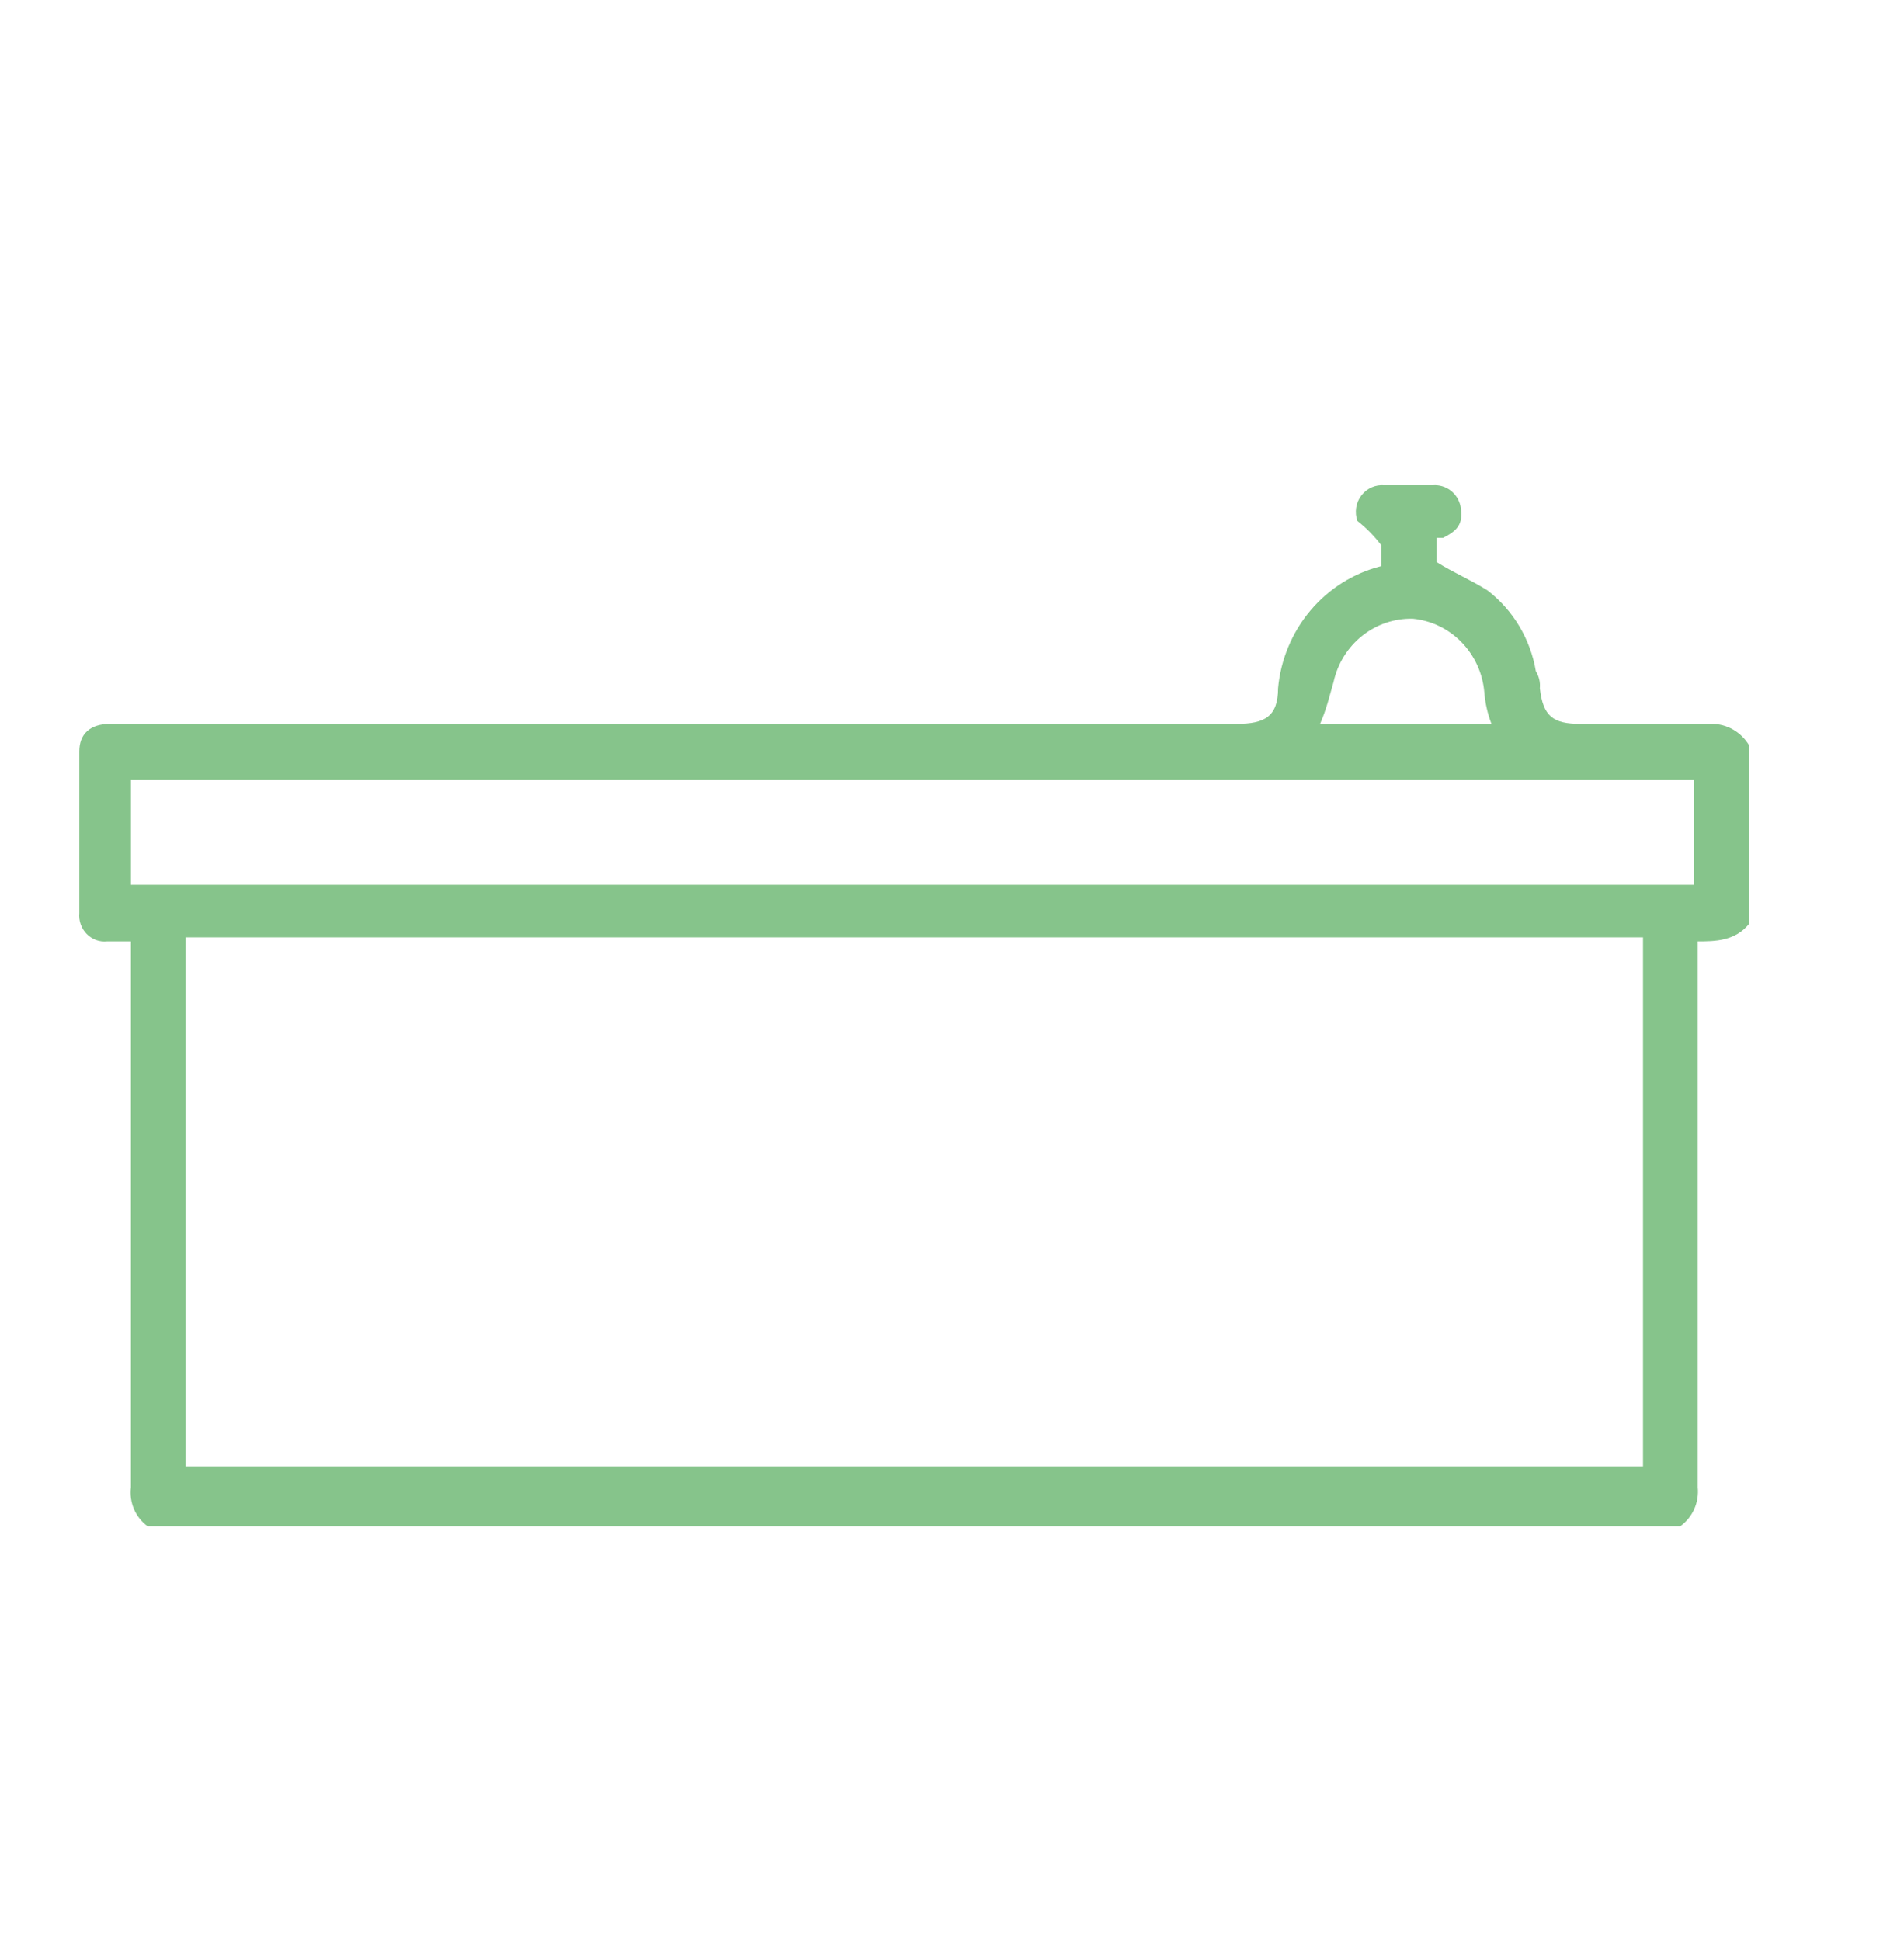 <svg width="52" height="53" viewBox="0 0 52 53" fill="none" xmlns="http://www.w3.org/2000/svg">
<path d="M46.735 19.765H43.16C42.423 19.765 42.142 19.566 42.055 18.793C42.071 18.63 42.032 18.467 41.946 18.329C41.798 17.448 41.325 16.659 40.625 16.121C40.17 15.834 39.693 15.635 39.238 15.348V14.686H39.412C39.802 14.487 39.975 14.31 39.888 13.824C39.852 13.651 39.755 13.497 39.615 13.391C39.476 13.286 39.303 13.235 39.13 13.25H37.808C37.689 13.239 37.568 13.259 37.458 13.308C37.348 13.357 37.252 13.434 37.179 13.53C37.105 13.627 37.057 13.742 37.038 13.862C37.02 13.983 37.031 14.107 37.071 14.222C37.314 14.414 37.533 14.636 37.721 14.884V15.458C36.971 15.647 36.296 16.07 35.791 16.668C35.287 17.265 34.977 18.008 34.905 18.793C34.905 19.566 34.537 19.765 33.778 19.765H3.011C2.448 19.765 2.166 20.052 2.166 20.515V24.932C2.156 25.036 2.169 25.142 2.204 25.24C2.238 25.338 2.294 25.427 2.366 25.501C2.439 25.575 2.527 25.632 2.623 25.668C2.72 25.703 2.823 25.716 2.925 25.705H3.575V40.611C3.55 40.814 3.579 41.019 3.659 41.206C3.739 41.392 3.867 41.553 4.03 41.672H45.89C46.055 41.554 46.186 41.394 46.27 41.208C46.354 41.021 46.387 40.816 46.367 40.611V25.705C46.822 25.705 47.385 25.705 47.775 25.22V20.361C47.668 20.177 47.516 20.026 47.334 19.921C47.151 19.816 46.944 19.762 46.735 19.765ZM36.422 18.617C36.532 18.118 36.808 17.674 37.203 17.36C37.598 17.046 38.087 16.881 38.588 16.894C39.093 16.944 39.564 17.172 39.92 17.539C40.276 17.907 40.495 18.389 40.538 18.903C40.562 19.199 40.627 19.489 40.733 19.765H36.053C36.227 19.367 36.313 18.992 36.422 18.617ZM44.872 40.037H5.07V25.595H44.872V40.037ZM46.258 24.16H3.575V21.289H46.258V24.16Z" fill="#86C48B"/>
</svg>
